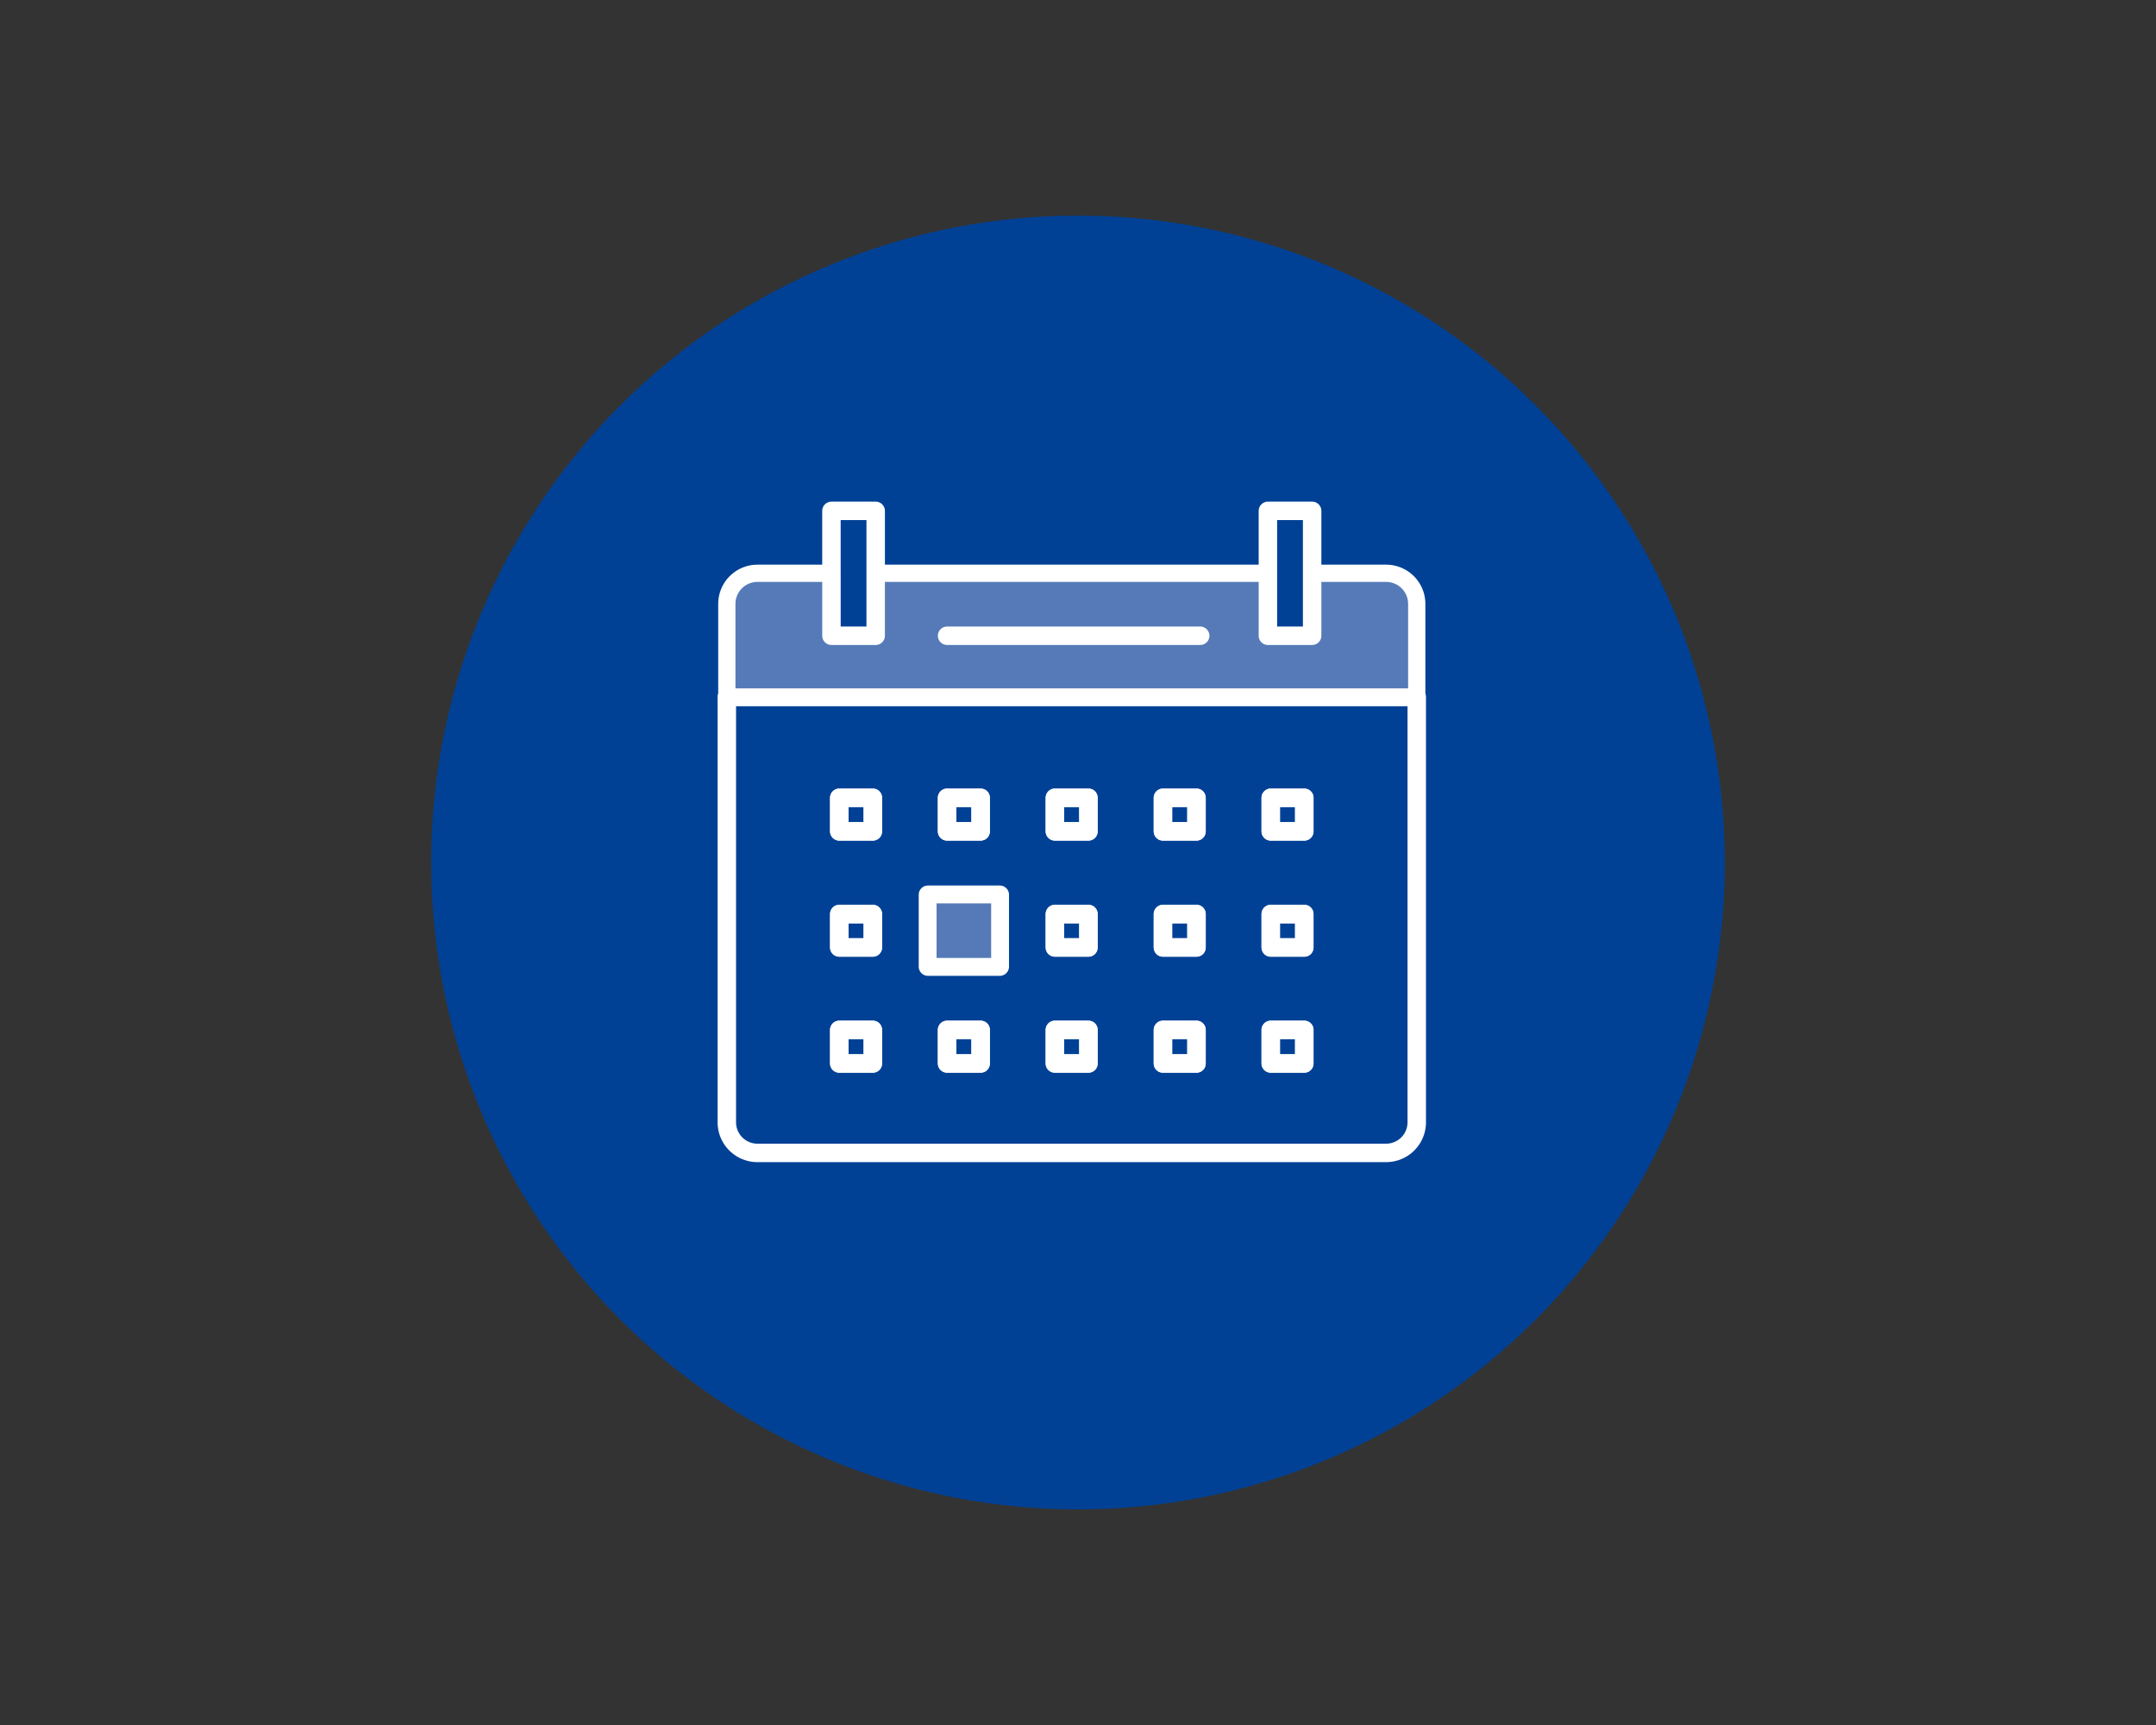 <svg xmlns="http://www.w3.org/2000/svg" width="250" height="200" viewBox="0 0 250 200"><rect x="0" y="0" width="250" height="200" fill="#333333" stroke="none"/><defs><style>.cls-1{fill:#004196;}.cls-2{fill:none;stroke-width:2.14px;}.cls-2,.cls-3{stroke:#fff;stroke-linecap:round;stroke-linejoin:round;}.cls-3{fill:#557ab7;stroke-width:2px;}</style></defs><title>temples_icon03</title><g id="background"><circle class="cls-1" cx="125" cy="100" r="75"/></g><g id="contents"><path class="cls-2" d="M84.28,80.81v49.31a3.55,3.55,0,0,0,3.55,3.55h72.9a3.55,3.55,0,0,0,3.55-3.55V80.81ZM109.82,92.5h3.89v3.89h-3.89Zm-8.61,30.8H97.32v-3.89h3.89Zm0-13.45H97.32V106h3.89Zm0-13.46H97.32V92.5h3.89Zm12.5,26.91h-3.89v-3.89h3.89Zm2.22-11.23H107.6v-8.33h8.33Zm10.28,11.23h-3.89v-3.89h3.89Zm0-13.45h-3.89V106h3.89Zm0-13.46h-3.89V92.5h3.89Zm12.53,26.91h-3.89v-3.89h3.89Zm0-13.45h-3.89V106h3.89Zm0-13.46h-3.89V92.5h3.89Zm12.5,26.91h-3.89v-3.89h3.89Zm0-13.45h-3.89V106h3.89Zm0-13.46h-3.89V92.5h3.89Z"/><rect class="cls-2" x="109.82" y="92.5" width="3.89" height="3.89"/><rect class="cls-2" x="97.32" y="92.5" width="3.89" height="3.89"/><rect class="cls-2" x="122.32" y="92.5" width="3.89" height="3.89"/><rect class="cls-2" x="134.85" y="92.5" width="3.89" height="3.89"/><rect class="cls-2" x="147.35" y="92.5" width="3.89" height="3.89"/><rect class="cls-3" x="107.6" y="103.74" width="8.33" height="8.33"/><rect class="cls-2" x="97.32" y="105.96" width="3.89" height="3.89"/><rect class="cls-2" x="122.32" y="105.96" width="3.89" height="3.89"/><rect class="cls-2" x="134.85" y="105.96" width="3.89" height="3.89"/><rect class="cls-2" x="147.35" y="105.96" width="3.89" height="3.89"/><rect class="cls-2" x="109.82" y="119.41" width="3.89" height="3.89"/><rect class="cls-2" x="97.32" y="119.41" width="3.89" height="3.89"/><rect class="cls-2" x="122.32" y="119.41" width="3.89" height="3.89"/><rect class="cls-2" x="134.85" y="119.41" width="3.89" height="3.89"/><rect class="cls-2" x="147.35" y="119.41" width="3.89" height="3.89"/><path class="cls-3" d="M160.73,66.47h-8.58v7.24H147V66.47H101.54v7.24H96.41V66.47H87.83A3.55,3.55,0,0,0,84.28,70V80.81h80V70A3.55,3.55,0,0,0,160.73,66.47Z"/><polygon class="cls-2" points="96.41 73.71 101.54 73.71 101.54 66.77 101.54 66.47 101.54 59.23 96.41 59.23 96.41 66.47 96.41 66.77 96.41 73.71"/><polygon class="cls-2" points="147.02 73.71 152.15 73.71 152.15 66.77 152.15 66.47 152.15 59.23 147.02 59.23 147.02 66.47 147.02 66.77 147.02 73.71"/><line class="cls-2" x1="109.82" y1="73.71" x2="139.17" y2="73.71"/></g></svg>